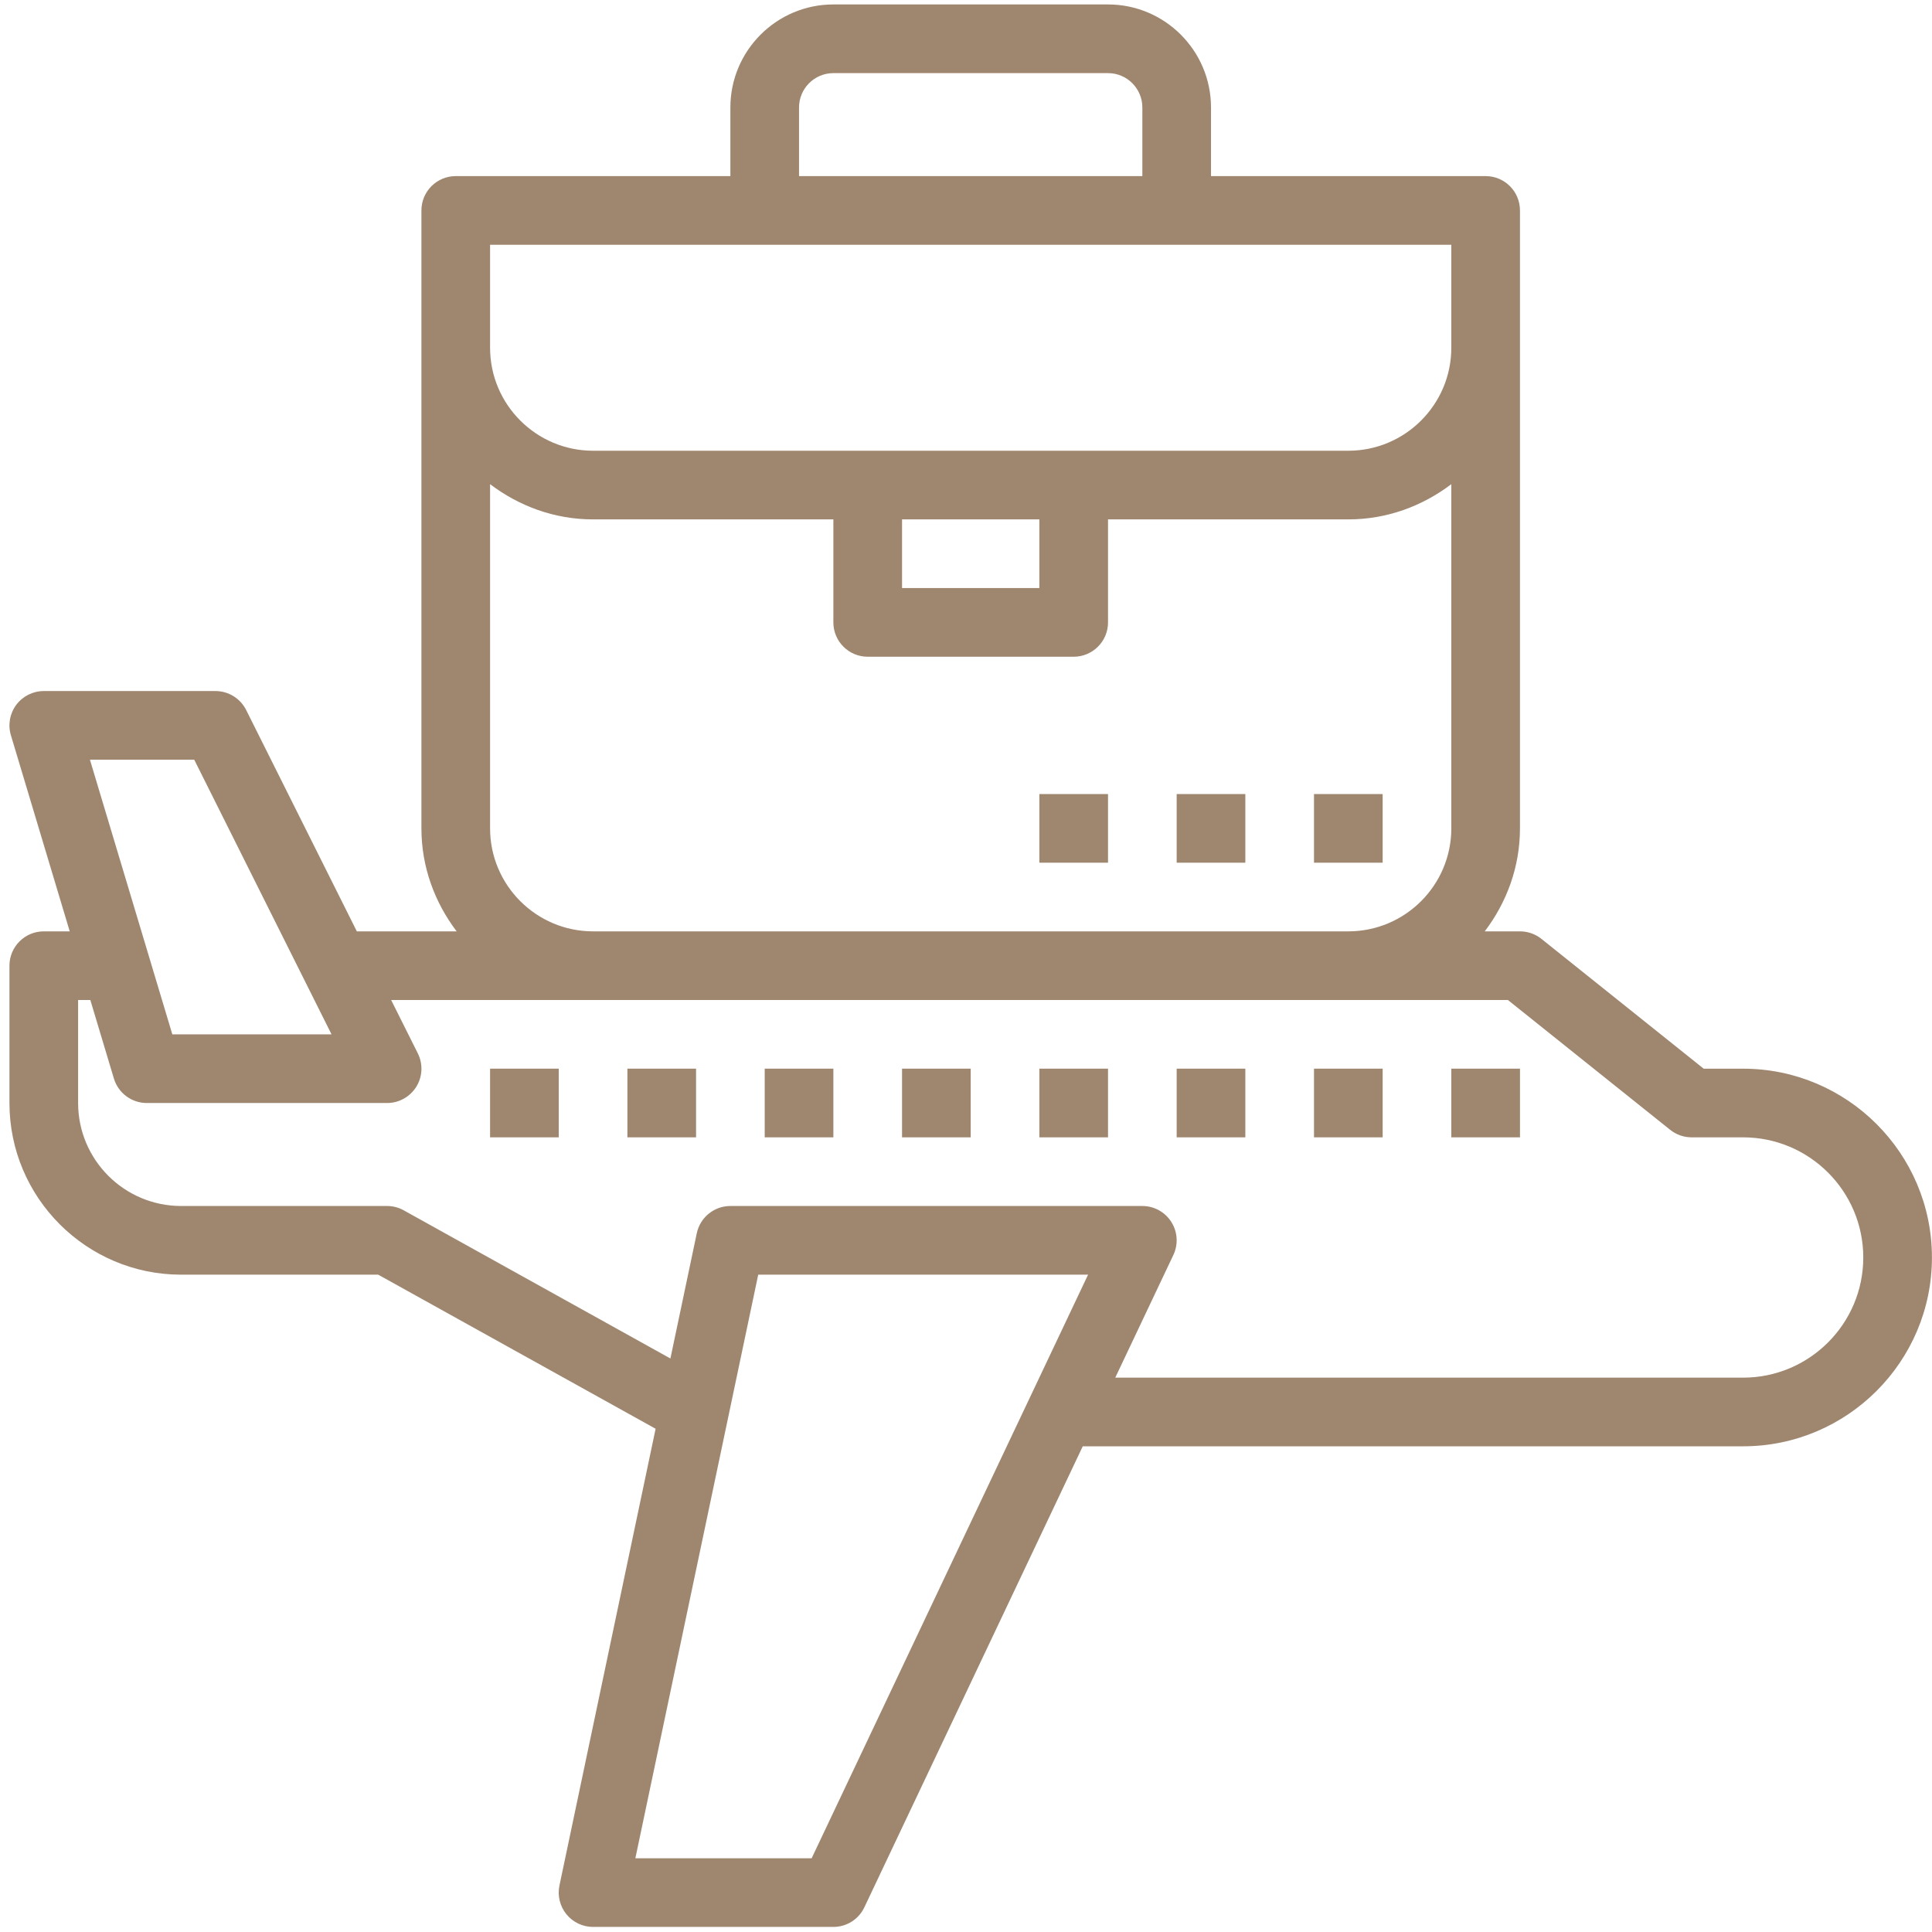 <?xml version="1.0" encoding="UTF-8"?> <svg xmlns="http://www.w3.org/2000/svg" width="86" height="86" viewBox="0 0 86 86" fill="none"> <g clip-path="url(#clip0_106_58)"> <path d="M67.66 47.57H64.603V50.627H67.66V47.57Z" fill="#9F866F"></path> <path d="M61.547 47.57H58.491V50.627H61.547V47.57Z" fill="#9F866F"></path> <path d="M55.434 47.57H52.378V50.627H55.434V47.57Z" fill="#9F866F"></path> <path d="M49.322 47.57H46.266V50.627H49.322V47.57Z" fill="#9F866F"></path> <path d="M43.209 47.57H40.153V50.627H43.209V47.57Z" fill="#9F866F"></path> <path d="M37.096 47.57H34.04V50.627H37.096V47.57Z" fill="#9F866F"></path> <path d="M30.984 47.57H27.927V50.627H30.984V47.57Z" fill="#9F866F"></path> <path d="M24.871 47.57H21.815V50.627H24.871V47.57Z" fill="#9F866F"></path> <path d="M77.592 47.571H75.837L68.615 41.793C68.343 41.576 68.008 41.458 67.659 41.458H66.091C67.062 40.178 67.659 38.6 67.659 36.874V9.367C67.659 8.524 66.976 7.839 66.131 7.839H53.906V4.783C53.906 2.255 51.849 0.198 49.322 0.198H37.096C34.569 0.198 32.512 2.255 32.512 4.783V7.839H20.287C19.442 7.839 18.759 8.524 18.759 9.367V36.874C18.759 38.6 19.356 40.178 20.327 41.458H15.884L10.958 31.606C10.698 31.088 10.169 30.761 9.59 30.761H1.949C1.466 30.761 1.012 30.989 0.722 31.377C0.435 31.765 0.346 32.266 0.485 32.728L3.104 41.458H1.949C1.104 41.458 0.421 42.143 0.421 42.986V49.099C0.421 53.312 3.849 56.74 8.062 56.74H16.835L29.184 63.599L24.903 83.931C24.809 84.382 24.922 84.851 25.212 85.209C25.503 85.567 25.938 85.774 26.399 85.774H37.096C37.688 85.774 38.224 85.434 38.476 84.9L48.197 64.38H77.592C82.226 64.38 85.997 60.61 85.997 55.976C85.997 51.341 82.226 47.571 77.592 47.571ZM35.568 4.783C35.568 3.941 36.253 3.255 37.096 3.255H49.322C50.165 3.255 50.85 3.941 50.85 4.783V7.839H35.568V4.783ZM21.815 10.895H64.603V15.48C64.603 18.007 62.546 20.064 60.019 20.064H26.399C23.872 20.064 21.815 18.007 21.815 15.48V10.895ZM40.153 23.12H46.265V26.177H40.153V23.12ZM21.815 36.874V21.552C23.096 22.523 24.673 23.12 26.399 23.12H37.096V27.705C37.096 28.548 37.78 29.233 38.625 29.233H47.794C48.639 29.233 49.322 28.548 49.322 27.705V23.12H60.019C61.745 23.12 63.322 22.523 64.603 21.552V36.874C64.603 39.401 62.546 41.458 60.019 41.458H26.399C23.872 41.458 21.815 39.401 21.815 36.874ZM8.646 33.817L14.758 46.043H7.671L4.003 33.817H8.646ZM36.129 82.718H28.282L33.751 56.74H48.434L36.129 82.718ZM77.592 61.324H49.644L52.23 55.865C52.454 55.392 52.421 54.837 52.14 54.394C51.861 53.952 51.374 53.683 50.85 53.683H32.512C31.789 53.683 31.166 54.189 31.016 54.897L29.842 60.471L17.972 53.876C17.746 53.749 17.49 53.683 17.231 53.683H8.062C5.534 53.683 3.477 51.627 3.477 49.099V44.514H4.021L5.07 48.009C5.264 48.656 5.86 49.099 6.534 49.099H17.231C17.761 49.099 18.251 48.824 18.531 48.375C18.811 47.924 18.835 47.361 18.598 46.888L17.411 44.514H26.399H60.019H67.123L74.345 50.292C74.617 50.509 74.952 50.627 75.3 50.627H77.592C80.542 50.627 82.941 53.026 82.941 55.976C82.941 58.925 80.542 61.324 77.592 61.324Z" fill="#9F866F"></path> <path d="M61.547 35.346H58.491V38.402H61.547V35.346Z" fill="#9F866F"></path> <path d="M55.434 35.346H52.378V38.402H55.434V35.346Z" fill="#9F866F"></path> <path d="M49.322 35.346H46.266V38.402H49.322V35.346Z" fill="#9F866F"></path> </g> <defs> <clipPath id="clip0_106_58"> <rect width="86" height="86" fill="white"></rect> </clipPath> </defs> </svg> 